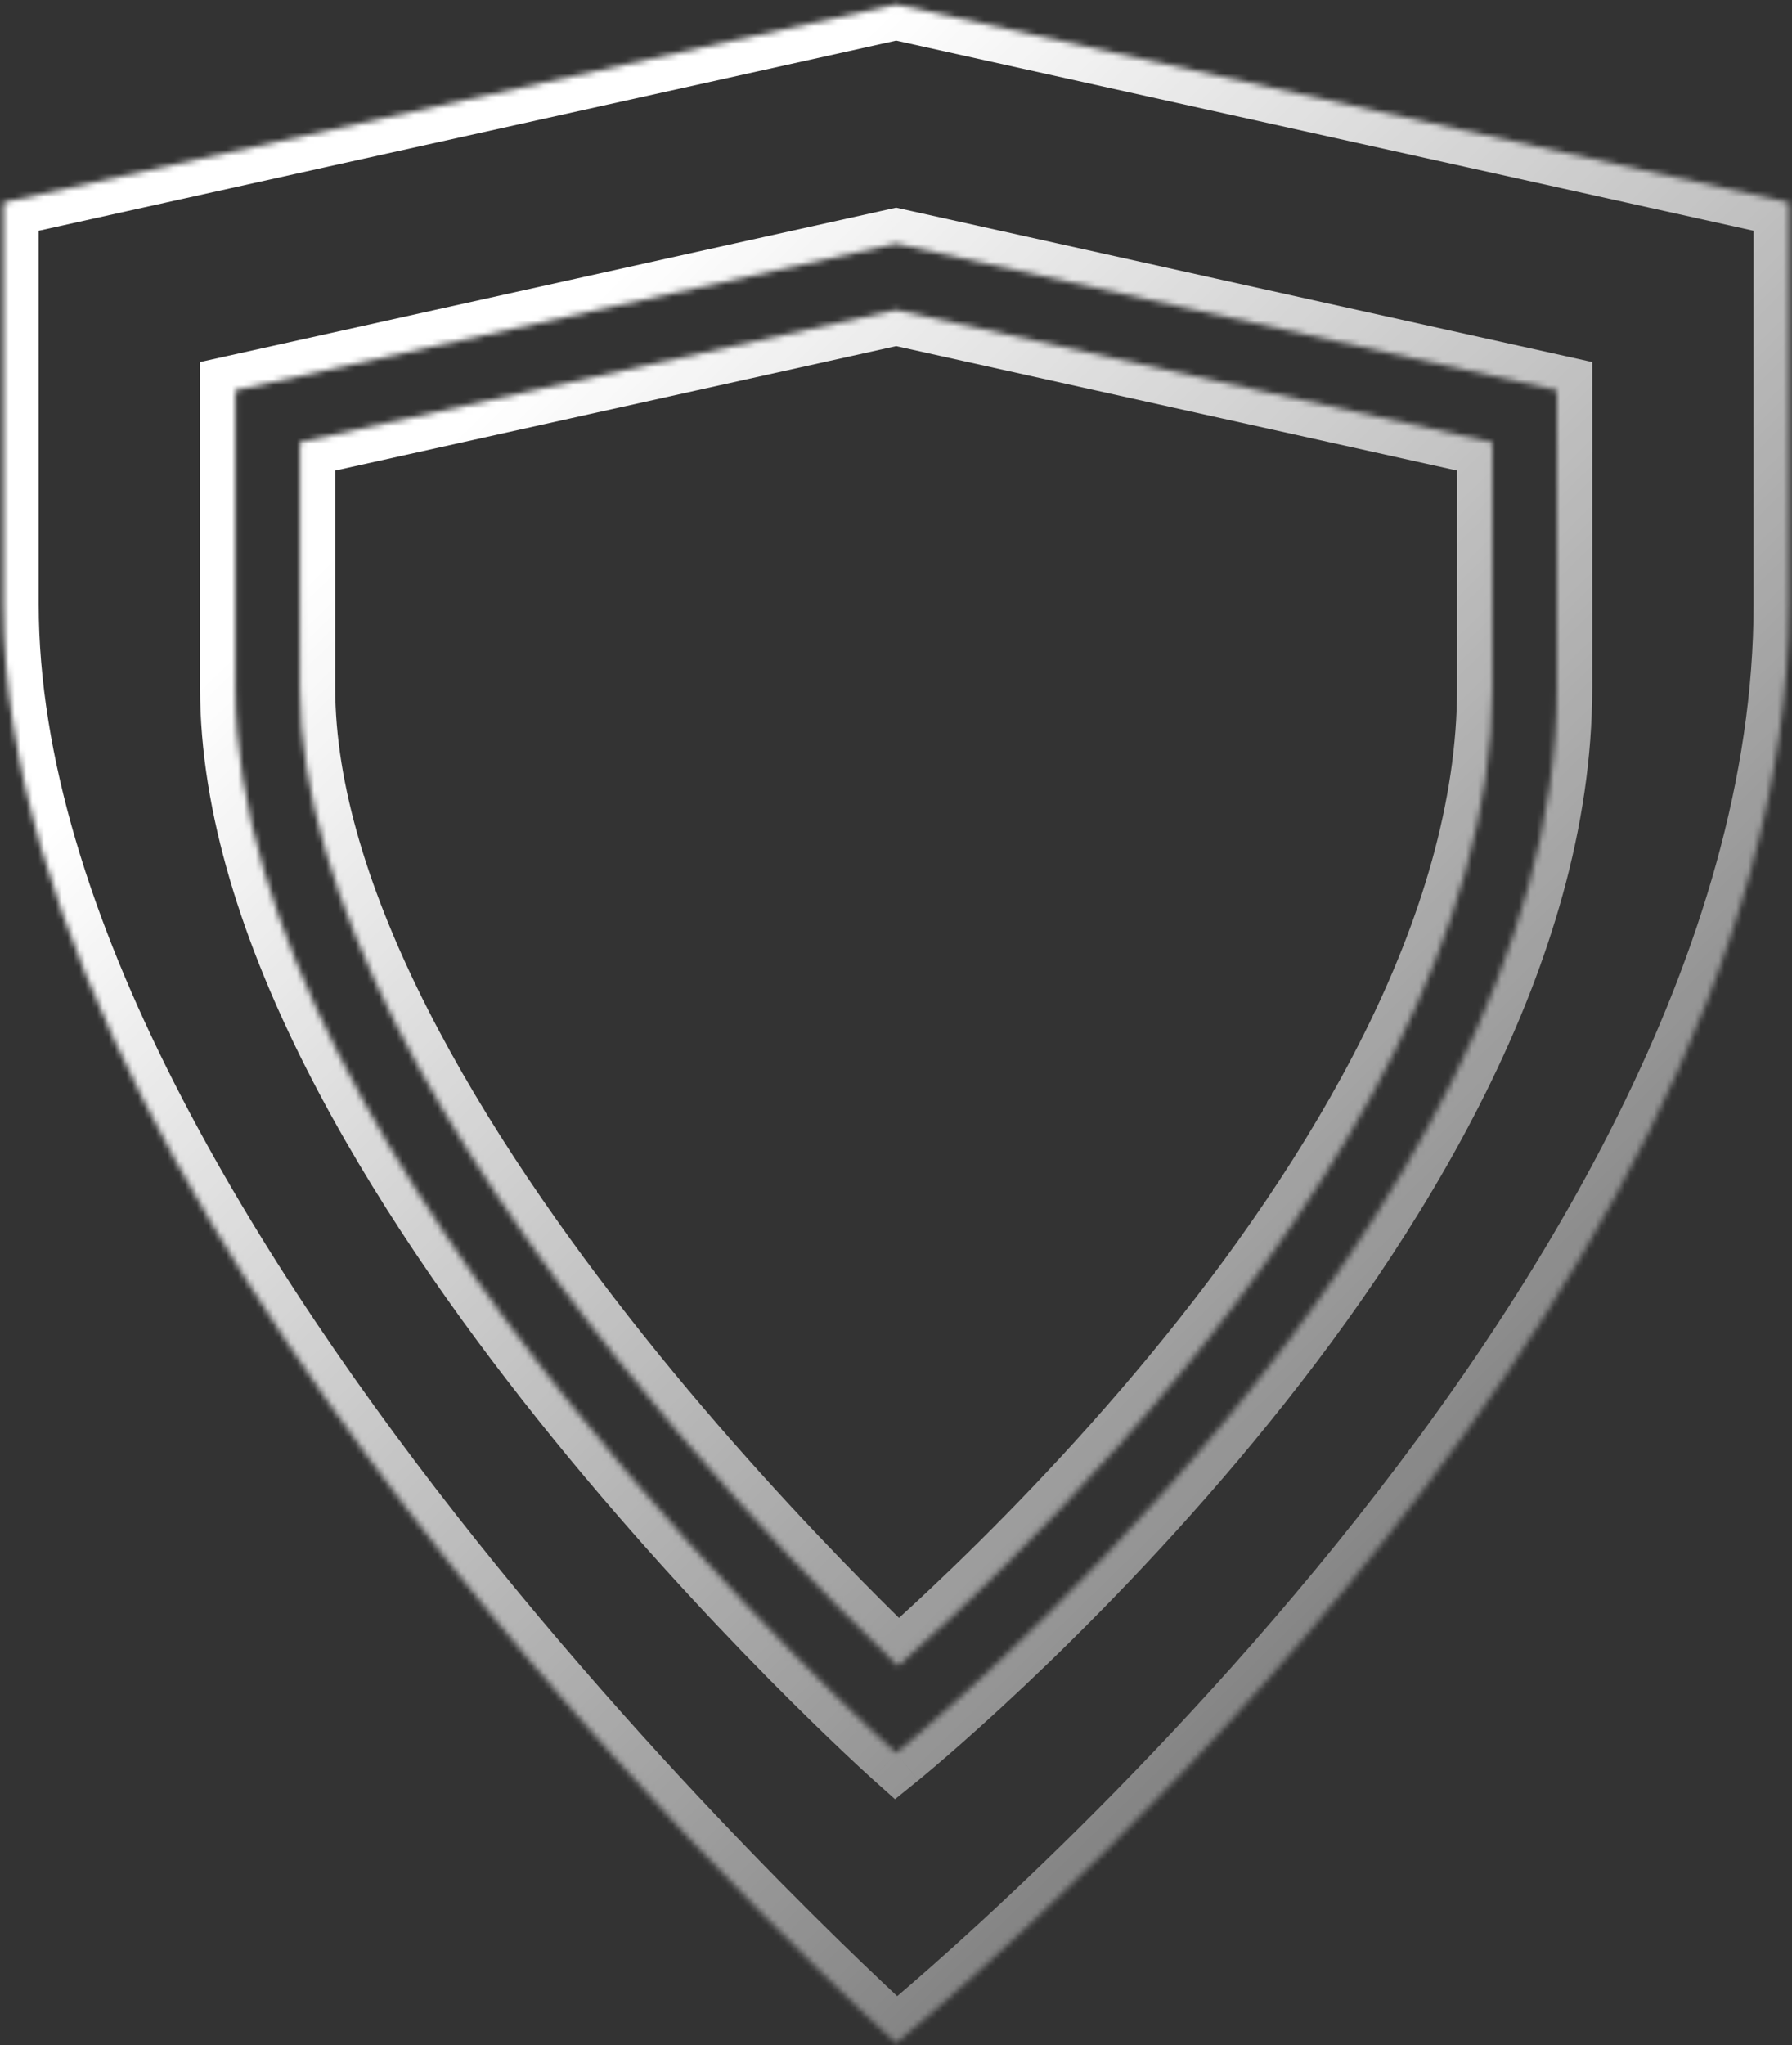 <svg xmlns="http://www.w3.org/2000/svg" width="305" height="348" viewBox="0 0 305 348" fill="none"><rect x="0" y="0" width="305" height="348" fill="#333333" stroke="none"/><mask id="path-1-inside-1_1395_3044" fill="white"><path fill-rule="evenodd" clip-rule="evenodd" d="M0.588 34.448L0.589 102.853C0.588 211.689 152.526 347.613 152.526 347.613C152.526 347.613 304.46 224.646 304.46 102.853L304.462 34.448L152.526 0.763L0.588 34.448ZM51.051 117.055V117.055L51.05 75.245L152.526 52.748L253.999 75.245L253.998 117.054L253.998 117.055C253.998 158.064 228.106 200.781 200.282 234.452C186.587 251.026 172.862 264.888 162.553 274.609C158.8 278.147 155.51 281.128 152.85 283.482C150.121 280.861 146.702 277.512 142.783 273.539C132.426 263.037 118.641 248.233 104.885 231C91.103 213.734 77.524 194.246 67.432 174.374C57.287 154.397 51.05 134.78 51.051 117.055ZM152.526 41.48L40.05 66.416L40.051 117.055C40.05 197.623 152.526 298.244 152.526 298.244C152.526 298.244 264.998 207.215 264.998 117.055L264.999 66.416L152.526 41.48Z"></path></mask><path d="M0.589 102.853L6.589 102.853V102.853L0.589 102.853ZM0.588 34.448L-0.711 28.59L-5.412 29.632L-5.412 34.448L0.588 34.448ZM152.526 347.613L148.526 352.084L152.332 355.489L156.301 352.276L152.526 347.613ZM304.46 102.853L298.46 102.853V102.853H304.46ZM304.462 34.448L310.462 34.448L310.462 29.632L305.76 28.59L304.462 34.448ZM152.526 0.763L153.825 -5.095L152.526 -5.383L151.228 -5.095L152.526 0.763ZM51.051 117.055H57.051V117.054L51.051 117.055ZM51.051 117.055L57.051 117.055V117.055H51.051ZM51.05 75.245L49.751 69.387L45.05 70.429L45.05 75.245L51.05 75.245ZM152.526 52.748L153.824 46.89L152.526 46.602L151.227 46.89L152.526 52.748ZM253.999 75.245L259.999 75.245L259.999 70.429L255.298 69.387L253.999 75.245ZM253.998 117.054L247.998 117.054V117.226L248.008 117.397L253.998 117.054ZM253.998 117.055H259.998L259.998 116.883L259.988 116.712L253.998 117.055ZM200.282 234.452L204.908 238.274V238.274L200.282 234.452ZM162.553 274.609L166.669 278.974H166.669L162.553 274.609ZM152.85 283.482L148.694 287.809L152.684 291.642L156.827 287.975L152.85 283.482ZM142.783 273.539L138.511 277.752H138.511L142.783 273.539ZM104.885 231L109.574 227.257L109.574 227.257L104.885 231ZM67.432 174.374L72.782 171.658L67.432 174.374ZM40.05 66.416L38.751 60.558L34.05 61.601L34.05 66.416L40.05 66.416ZM152.526 41.48L153.824 35.623L152.526 35.335L151.227 35.623L152.526 41.48ZM40.051 117.055L46.051 117.055V117.055L40.051 117.055ZM152.526 298.244L148.525 302.716L152.331 306.12L156.3 302.908L152.526 298.244ZM264.998 117.055L258.998 117.055V117.055H264.998ZM264.999 66.416L270.999 66.416L270.999 61.601L266.298 60.558L264.999 66.416ZM6.589 102.853L6.588 34.447L-5.412 34.448L-5.411 102.853L6.589 102.853ZM152.526 347.613C156.527 343.141 156.527 343.141 156.527 343.141C156.526 343.14 156.525 343.139 156.523 343.138C156.52 343.135 156.514 343.13 156.506 343.122C156.49 343.108 156.465 343.085 156.431 343.055C156.362 342.993 156.258 342.899 156.119 342.773C155.842 342.522 155.425 342.142 154.879 341.641C153.786 340.637 152.175 339.144 150.121 337.2C146.01 333.313 140.126 327.627 133.058 320.461C118.916 306.121 100.073 285.888 81.247 262.303C62.406 238.7 43.676 211.857 29.679 184.295C15.652 156.676 6.589 128.743 6.589 102.853L-5.411 102.853C-5.411 131.38 4.518 161.252 18.979 189.729C33.47 218.263 52.725 245.807 71.868 269.789C91.026 293.789 110.168 314.34 124.514 328.887C131.691 336.164 137.676 341.948 141.875 345.919C143.975 347.905 145.628 349.438 146.761 350.478C147.328 350.999 147.764 351.396 148.062 351.665C148.21 351.8 148.324 351.903 148.402 351.973C148.441 352.008 148.47 352.035 148.491 352.053C148.502 352.063 148.51 352.07 148.515 352.075C148.518 352.078 148.521 352.08 148.522 352.081C148.524 352.083 148.526 352.084 152.526 347.613ZM298.46 102.853C298.46 161.529 261.691 221.312 223.868 267.083C205.074 289.826 186.265 308.821 172.15 322.131C165.096 328.782 159.224 334.005 155.125 337.557C153.076 339.332 151.471 340.69 150.384 341.599C149.841 342.053 149.427 342.395 149.151 342.622C149.014 342.735 148.911 342.819 148.844 342.874C148.81 342.901 148.786 342.921 148.77 342.933C148.763 342.94 148.757 342.944 148.754 342.947C148.753 342.948 148.752 342.948 148.751 342.949C148.751 342.949 148.752 342.949 152.526 347.613C156.301 352.276 156.303 352.275 156.305 352.273C156.306 352.272 156.309 352.27 156.312 352.267C156.318 352.262 156.327 352.256 156.338 352.247C156.359 352.229 156.389 352.205 156.429 352.172C156.508 352.108 156.623 352.014 156.773 351.891C157.073 351.644 157.512 351.281 158.081 350.805C159.22 349.853 160.879 348.45 162.984 346.625C167.194 342.977 173.192 337.641 180.382 330.861C194.754 317.309 213.928 297.95 233.118 274.727C271.262 228.567 310.46 165.97 310.46 102.853H298.46ZM298.462 34.448L298.46 102.853L310.46 102.853L310.462 34.448L298.462 34.448ZM151.228 6.621L303.163 40.306L305.76 28.59L153.825 -5.095L151.228 6.621ZM1.887 40.305L153.825 6.621L151.228 -5.095L-0.711 28.59L1.887 40.305ZM45.051 117.055V117.055H57.051V117.055H45.051ZM45.05 75.245L45.051 117.055L57.051 117.054L57.05 75.244L45.05 75.245ZM151.227 46.89L49.751 69.387L52.349 81.102L153.824 58.605L151.227 46.89ZM255.298 69.387L153.824 46.89L151.227 58.605L252.7 81.102L255.298 69.387ZM259.998 117.055L259.999 75.245L247.999 75.244L247.998 117.054L259.998 117.055ZM259.988 116.712V116.712L248.008 117.397L248.008 117.397L259.988 116.712ZM204.908 238.274C232.891 204.41 259.998 160.285 259.998 117.055H247.998C247.998 155.843 223.321 197.153 195.657 230.63L204.908 238.274ZM166.669 278.974C177.107 269.132 191.014 255.088 204.908 238.274L195.657 230.63C182.16 246.964 168.617 260.643 158.437 270.243L166.669 278.974ZM156.827 287.975C159.529 285.583 162.867 282.559 166.669 278.974L158.437 270.243C154.734 273.735 151.49 276.673 148.873 278.989L156.827 287.975ZM138.511 277.752C142.472 281.768 145.929 285.154 148.694 287.809L157.006 279.155C154.312 276.568 150.933 273.257 147.055 269.326L138.511 277.752ZM100.196 234.743C114.117 252.183 128.052 267.146 138.511 277.752L147.055 269.326C136.8 258.927 123.165 244.283 109.574 227.257L100.196 234.743ZM62.083 177.091C72.421 197.449 86.262 217.288 100.196 234.743L109.574 227.257C95.943 210.181 82.627 191.043 72.782 171.658L62.083 177.091ZM45.051 117.055C45.05 136.098 51.719 156.685 62.083 177.091L72.782 171.658C62.854 152.108 57.05 133.461 57.051 117.055L45.051 117.055ZM41.348 72.274L153.824 47.338L151.227 35.623L38.751 60.558L41.348 72.274ZM46.051 117.055L46.05 66.416L34.05 66.416L34.051 117.055L46.051 117.055ZM152.526 298.244C156.526 293.772 156.527 293.772 156.527 293.772C156.526 293.772 156.526 293.772 156.524 293.771C156.522 293.769 156.518 293.765 156.513 293.76C156.501 293.75 156.483 293.734 156.459 293.711C156.409 293.667 156.333 293.599 156.232 293.507C156.029 293.322 155.723 293.044 155.321 292.675C154.518 291.937 153.331 290.837 151.815 289.404C148.784 286.537 144.441 282.341 139.223 277.05C128.781 266.461 114.871 251.525 100.977 234.119C87.069 216.696 73.272 196.915 62.974 176.638C52.647 156.304 46.05 135.878 46.051 117.055L34.051 117.055C34.05 138.515 41.513 160.881 52.275 182.072C63.066 203.321 77.388 223.803 91.599 241.605C105.824 259.426 120.033 274.68 130.679 285.476C136.006 290.877 140.45 295.171 143.57 298.122C145.13 299.598 146.36 300.738 147.204 301.513C147.626 301.901 147.952 302.197 148.174 302.399C148.285 302.5 148.371 302.577 148.43 302.63C148.459 302.656 148.482 302.677 148.498 302.691C148.506 302.698 148.512 302.704 148.517 302.708C148.519 302.71 148.521 302.712 148.522 302.713C148.524 302.714 148.525 302.716 152.526 298.244ZM258.998 117.055C258.998 159.914 232.094 203.804 204.137 237.637C190.276 254.411 176.399 268.425 165.983 278.246C160.779 283.154 156.449 287.005 153.429 289.622C151.919 290.93 150.738 291.929 149.94 292.596C149.541 292.93 149.238 293.181 149.038 293.345C148.937 293.428 148.863 293.489 148.815 293.528C148.791 293.548 148.773 293.562 148.763 293.57C148.757 293.575 148.754 293.578 148.752 293.579C148.751 293.58 148.751 293.58 148.75 293.581C148.75 293.58 148.751 293.58 152.526 298.244C156.3 302.908 156.302 302.906 156.304 302.905C156.305 302.904 156.307 302.902 156.31 302.9C156.315 302.896 156.321 302.891 156.33 302.884C156.346 302.87 156.37 302.851 156.4 302.827C156.46 302.778 156.547 302.707 156.659 302.614C156.884 302.429 157.213 302.158 157.637 301.803C158.487 301.092 159.722 300.048 161.288 298.691C164.419 295.977 168.876 292.013 174.216 286.977C184.888 276.913 199.13 262.535 213.387 245.281C241.666 211.06 270.998 164.355 270.998 117.055H258.998ZM258.999 66.416L258.998 117.055L270.998 117.055L270.999 66.416L258.999 66.416ZM151.227 47.338L263.701 72.274L266.298 60.558L153.824 35.623L151.227 47.338Z" fill="url(#paint0_linear_1395_3044)" mask="url(#path-1-inside-1_1395_3044)"></path><defs><linearGradient id="paint0_linear_1395_3044" x1="152.525" y1="0.763" x2="442" y2="297" gradientUnits="userSpaceOnUse"><stop stop-color="white"></stop><stop offset="1" stop-color="white" stop-opacity="0"></stop></linearGradient></defs></svg>